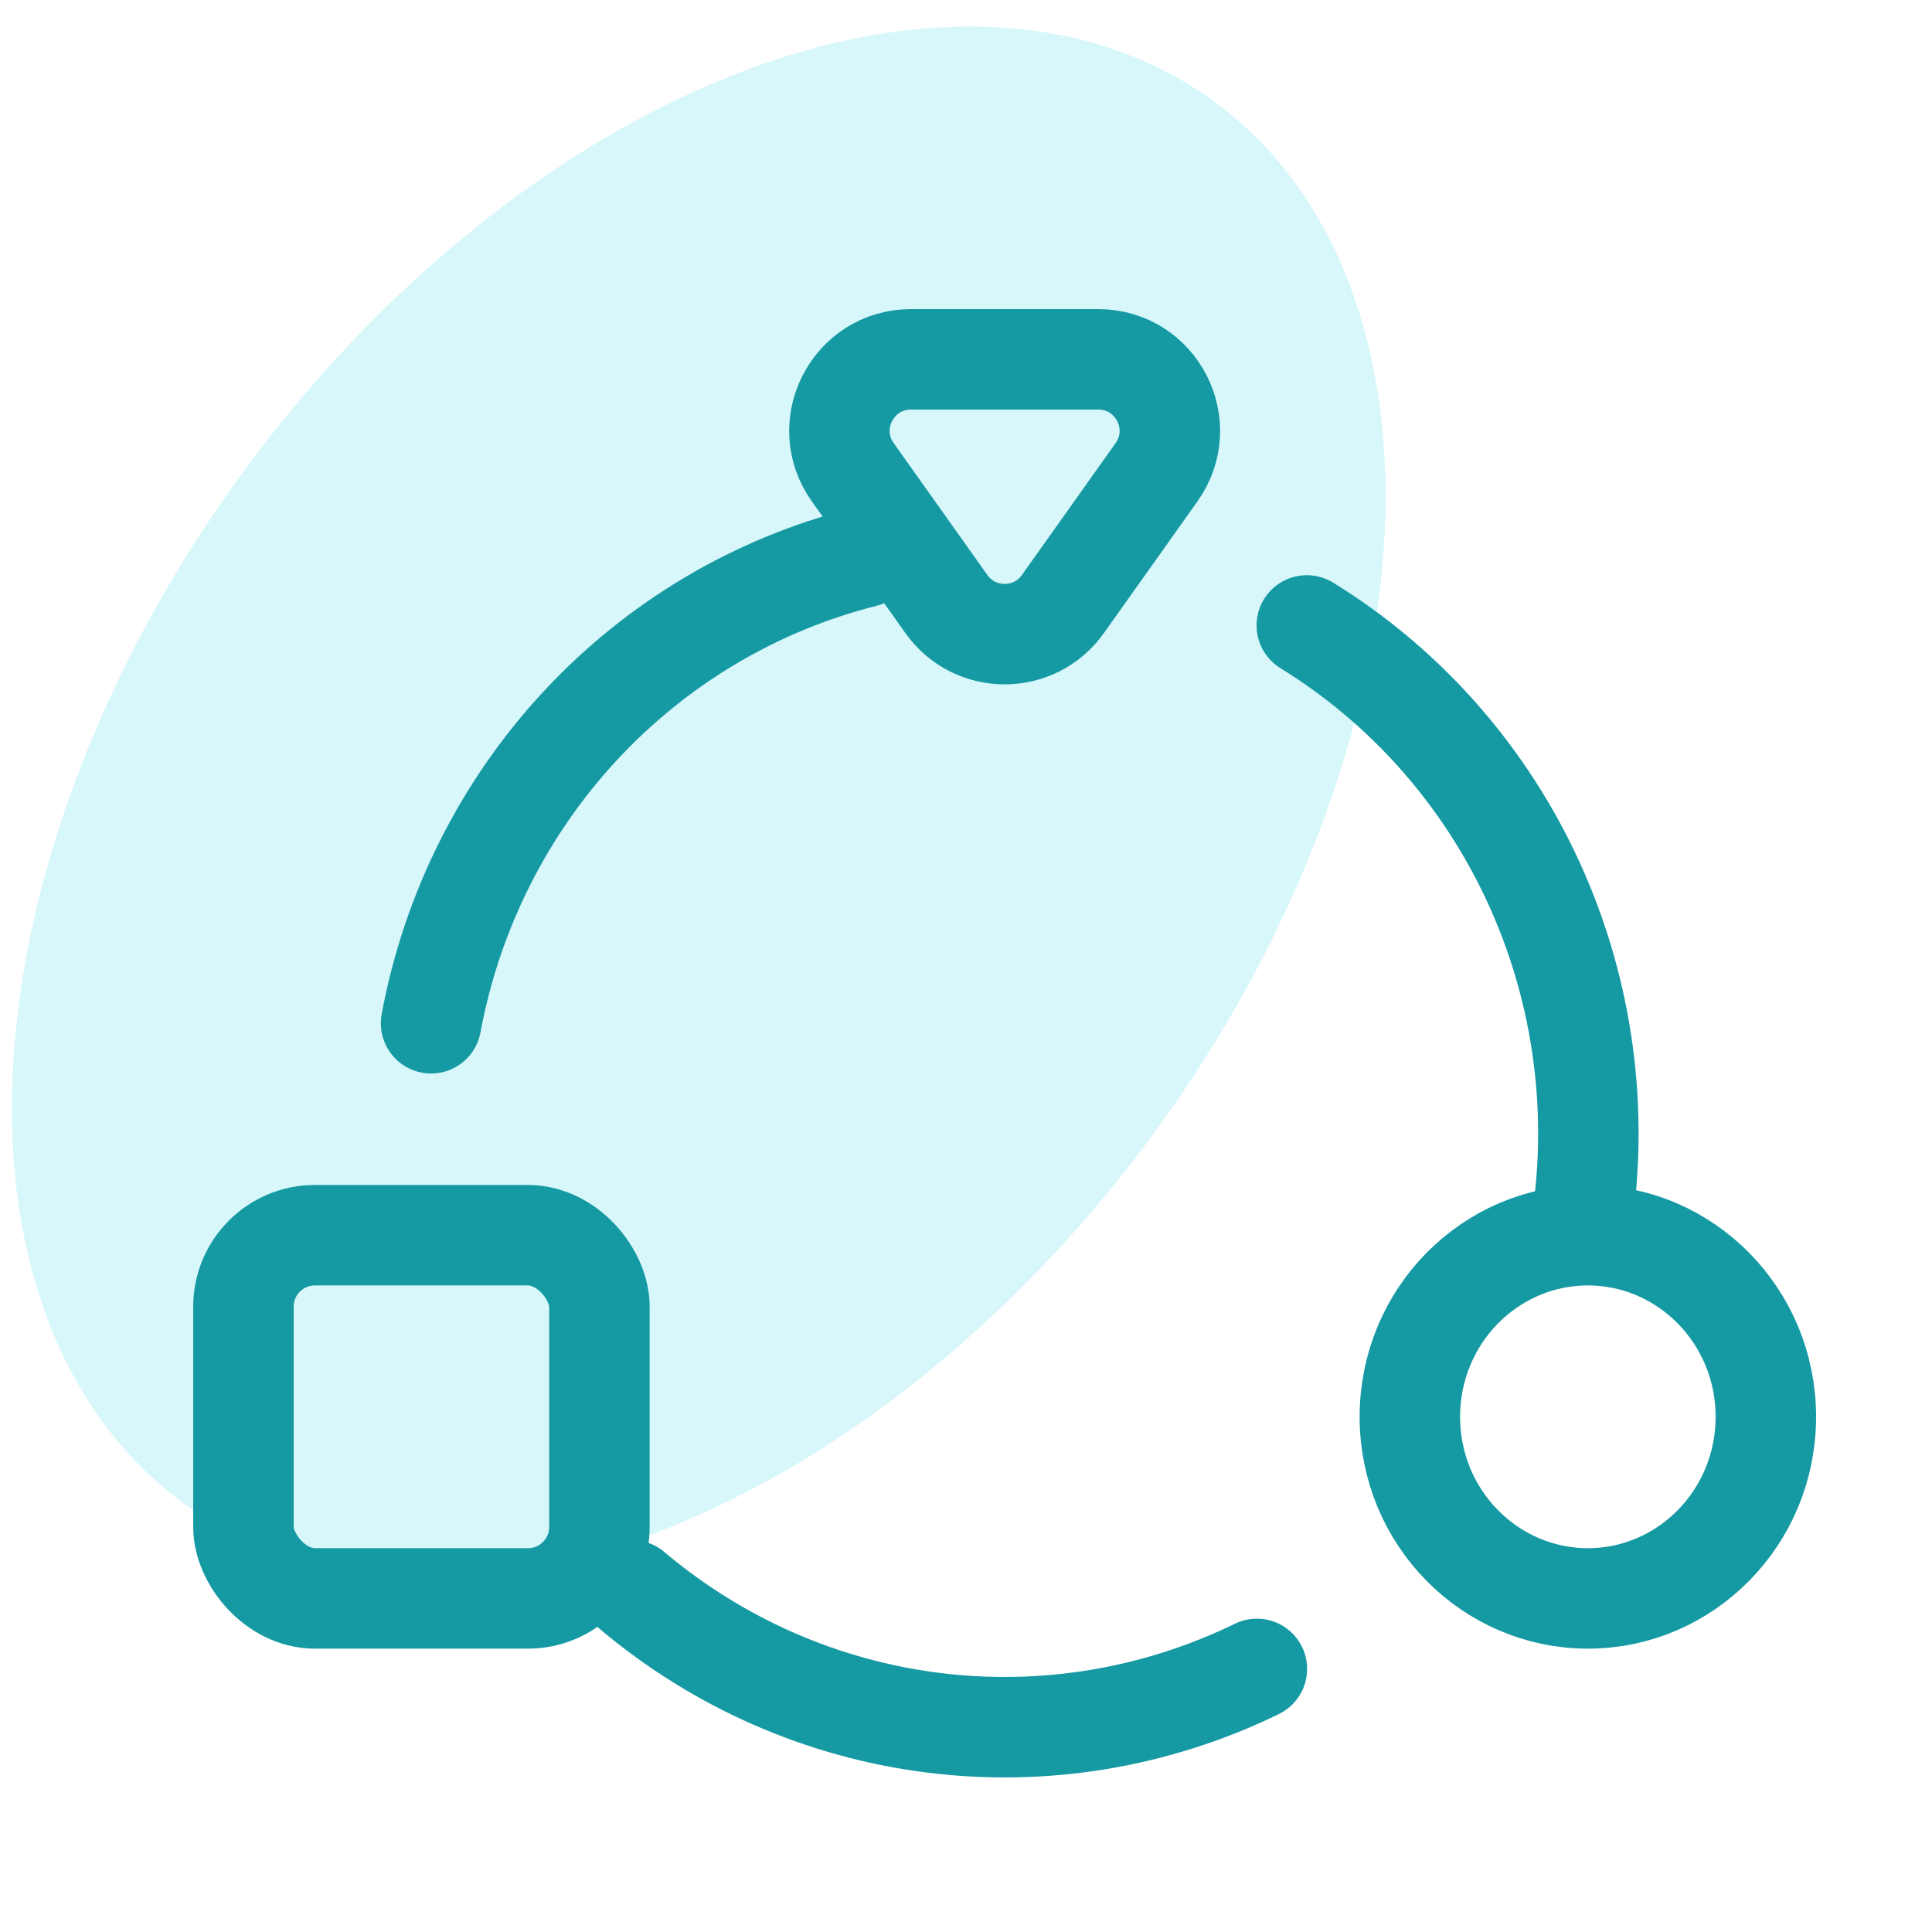 <svg width="50" height="50" viewBox="0 0 50 50" fill="none" xmlns="http://www.w3.org/2000/svg">
<g clip-path="url(#clip0_1585_3932)">
<ellipse opacity="0.4" cx="18.083" cy="20.763" rx="14.563" ry="22.514" transform="rotate(36.407 18.083 20.763)" fill="#9CECF2"/>
<path d="M27.508 15.632C26.771 16.671 25.229 16.671 24.492 15.632L22.069 12.221C21.198 10.996 22.074 9.3 23.577 9.3H28.423C29.926 9.3 30.802 10.996 29.931 12.221L27.508 15.632Z" stroke="#1599A3" stroke-width="2.6"/>
<path d="M45.7 36.667C45.7 39.282 43.618 41.367 41.094 41.367C38.569 41.367 36.487 39.282 36.487 36.667C36.487 34.052 38.569 31.967 41.094 31.967C43.618 31.967 45.7 34.052 45.7 36.667Z" stroke="#1599A3" stroke-width="2.6"/>
<rect x="6.3" y="31.967" width="9.213" height="9.4" rx="1.85" stroke="#1599A3" stroke-width="2.6"/>
<path d="M33.82 16.186C36.293 17.708 38.286 19.921 39.561 22.564C40.837 25.207 41.339 28.168 41.007 31.095" stroke="#1599A3" stroke-width="2.6" stroke-linecap="round" stroke-linejoin="round"/>
<path d="M11.156 26.482C11.694 23.587 13.037 20.913 15.024 18.775C17.011 16.638 19.558 15.127 22.361 14.419" stroke="#1599A3" stroke-width="2.6" stroke-linecap="round" stroke-linejoin="round"/>
<path d="M32.528 43.191C29.923 44.461 27.015 44.944 24.149 44.584C21.284 44.224 18.578 43.036 16.353 41.158" stroke="#1599A3" stroke-width="2.6" stroke-linecap="round" stroke-linejoin="round"/>
</g>
<defs>
<clipPath id="clip0_1585_3932">
<rect width="50" height="50" fill="white"/>
</clipPath>
</defs>
</svg>
